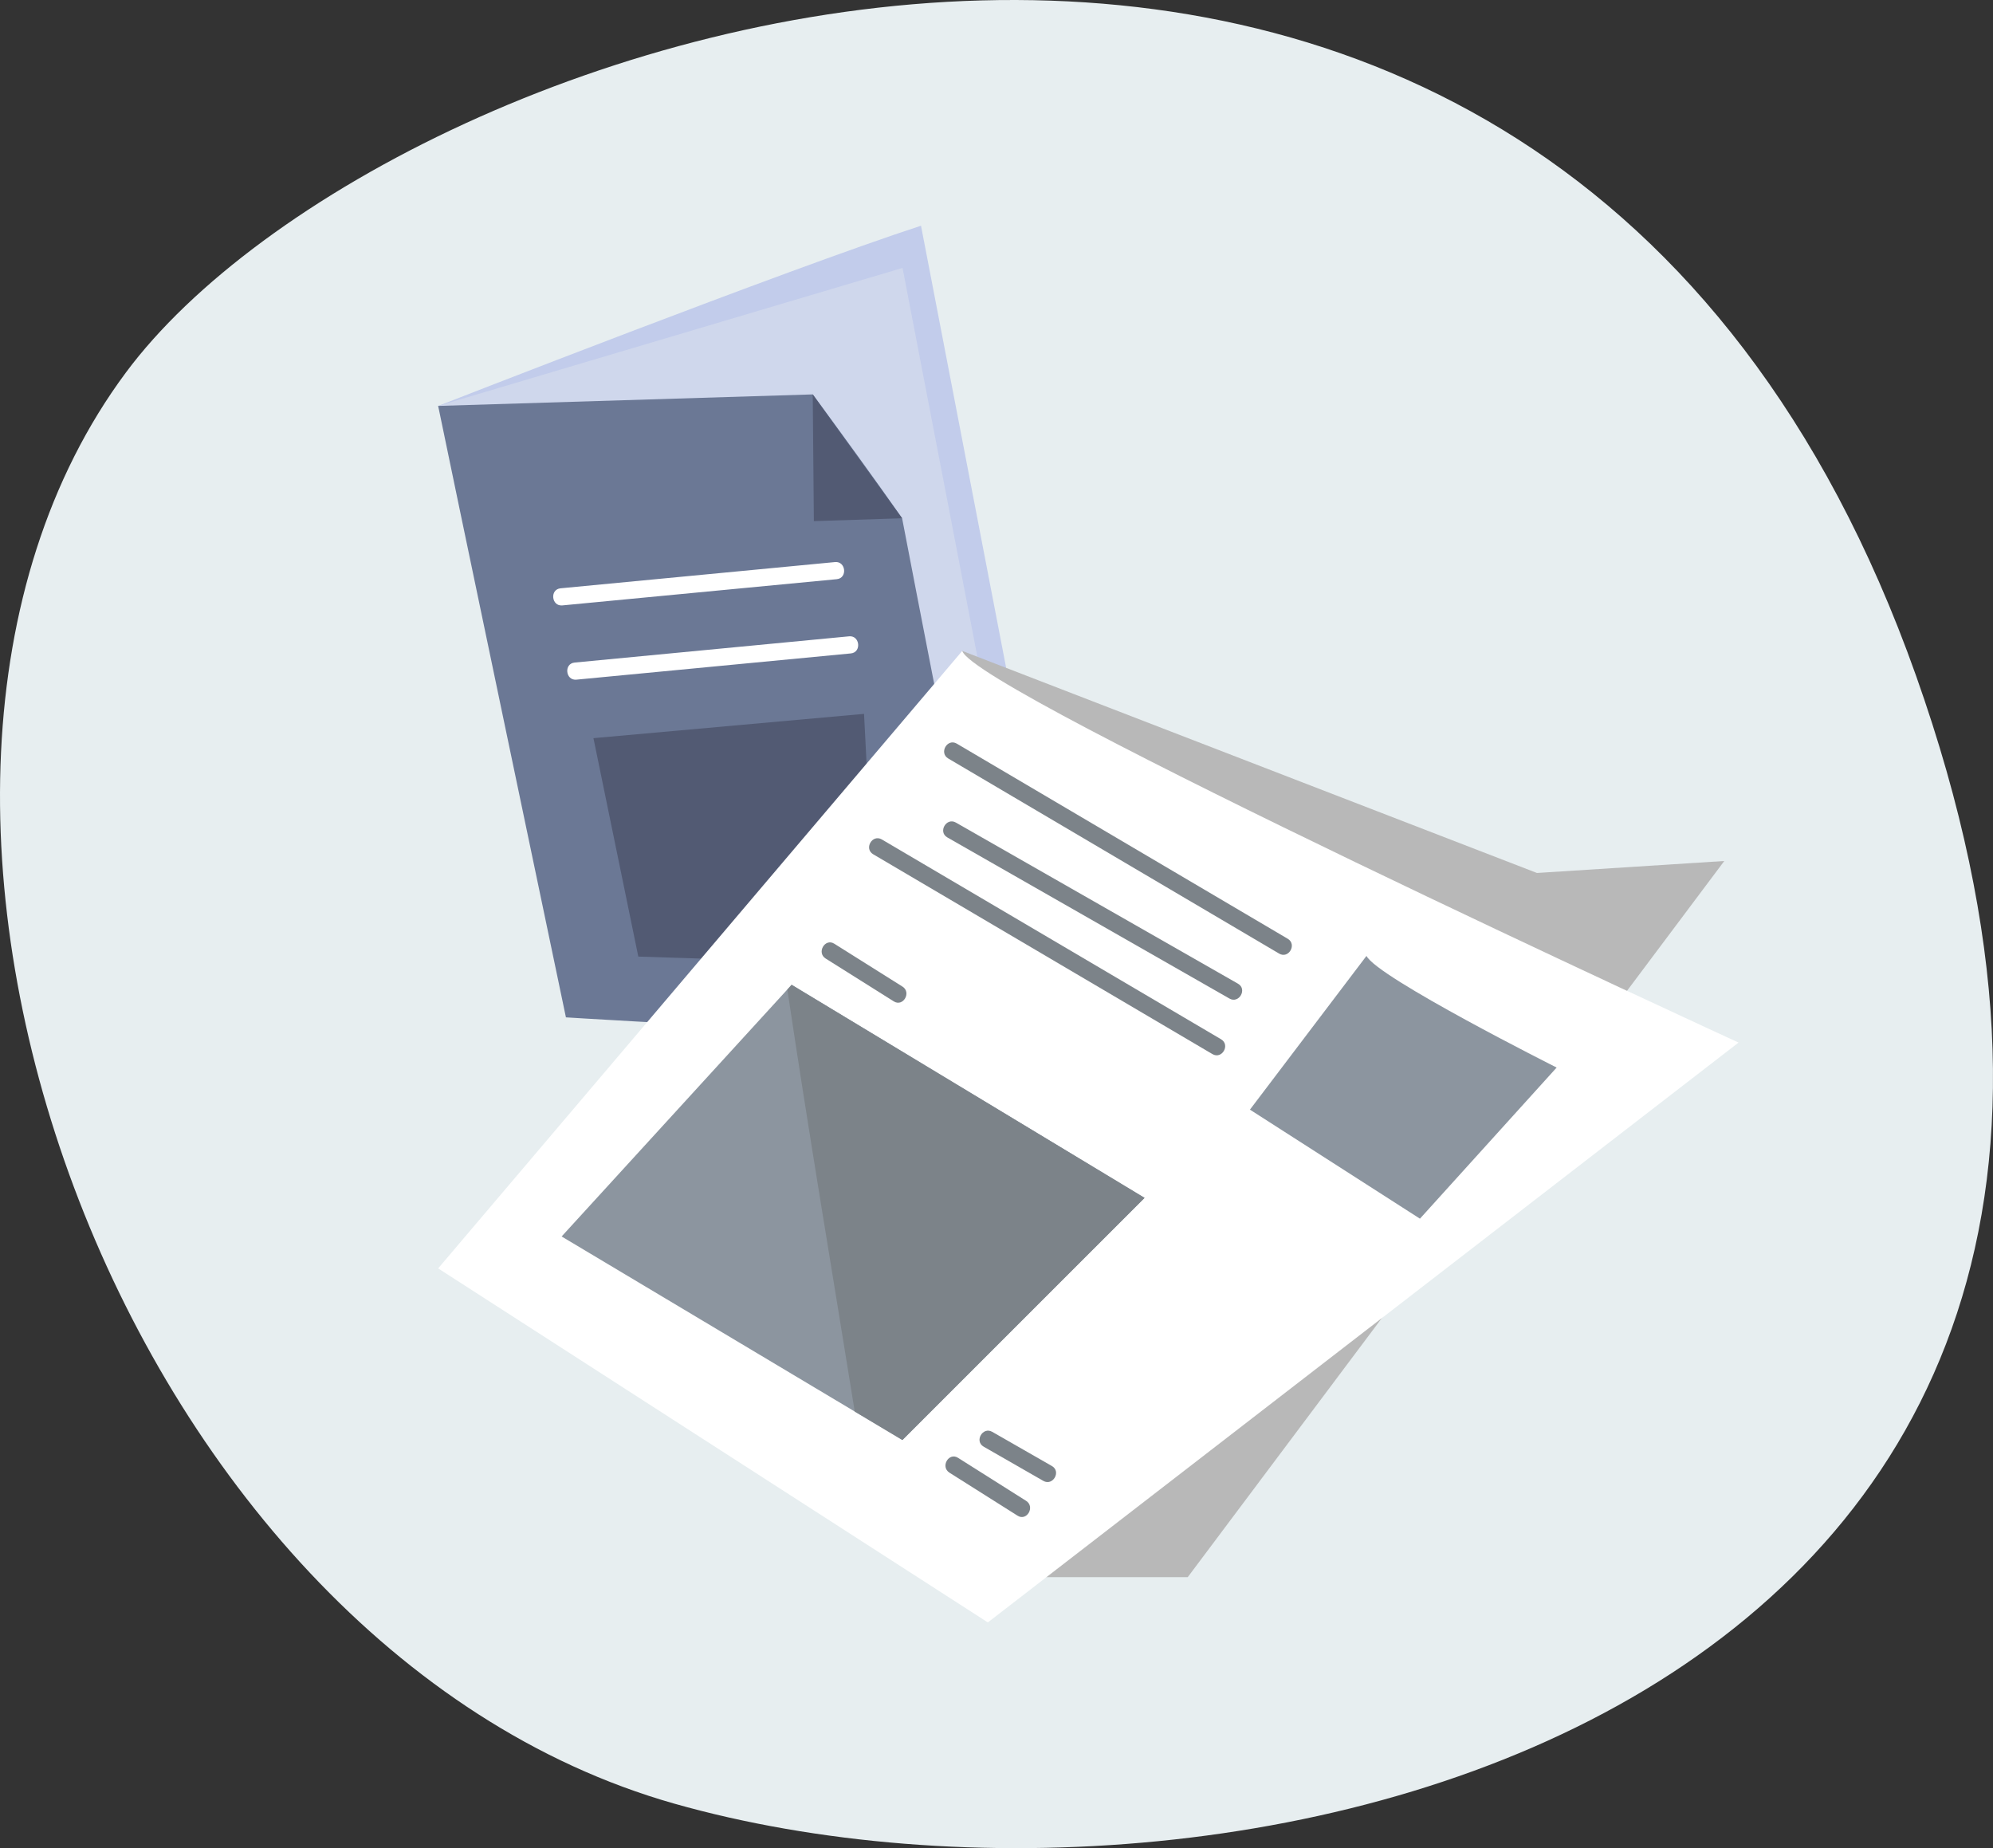 <?xml version="1.0" encoding="UTF-8"?>
<svg xmlns="http://www.w3.org/2000/svg" width="165" height="153" viewBox="0 0 165 153" fill="none">
  <rect x="0" y="0" width="165" height="153" fill="#333333" stroke="none"/>
  <path fill-rule="evenodd" clip-rule="evenodd" d="M10.419 30.845C32.293 1.388 128.071 -30.219 158.623 55.923C189.174 142.066 102.538 162.561 55.81 149.311C9.818 136.254 -15.556 65.818 10.419 30.845Z" fill="#E7EEF0"></path>
  <g clip-path="url(#clip0_286_11995)">
    <path d="M36.275 33.605C36.275 33.605 65.288 22.247 76.25 18.687L88.338 81.457L51.813 82.288L36.275 33.605Z" fill="#C2CCEB"></path>
    <path d="M36.275 33.605L74.722 22.18L86.284 82.26L56.558 76.991L36.275 33.605Z" fill="#CFD7EC"></path>
    <path d="M67.286 32.651L36.275 33.605C36.566 35.097 46.853 84.223 46.853 84.223C46.853 84.223 84.174 86.574 83.264 84.969C82.618 83.827 77.563 57.871 74.684 42.896C72.265 39.44 69.78 36.041 67.286 32.642V32.651Z" fill="#6B7895"></path>
    <path d="M67.286 32.652L67.379 43.142L74.684 42.906L67.286 32.652Z" fill="#525A73"></path>
    <path d="M49.131 61.109L71.534 59.098L72.593 79.833L52.845 79.191L49.131 61.109Z" fill="#525A73"></path>
    <path d="M69.133 46.531C61.556 47.258 53.979 47.976 46.412 48.703C45.502 48.788 45.653 50.204 46.553 50.119C54.13 49.392 61.706 48.675 69.274 47.948C70.183 47.863 70.033 46.446 69.133 46.531Z" fill="white"></path>
    <path d="M70.296 52.678C62.719 53.405 55.142 54.123 47.575 54.85C46.666 54.935 46.816 56.351 47.716 56.266C55.292 55.539 62.869 54.821 70.437 54.094C71.346 54.009 71.196 52.593 70.296 52.678Z" fill="white"></path>
    <path d="M79.664 53.886L127.244 72.27L142.753 71.278L98.334 130.564H78.276L79.664 53.886Z" fill="#B8B8B8"></path>
    <path d="M79.664 53.886L36.275 105.005L81.783 134.313L143.935 86.31C143.935 86.31 80.733 57.286 79.664 53.886Z" fill="white"></path>
    <path d="M113.131 79.134L103.482 91.862L117.557 100.889L128.875 88.378C128.875 88.378 114.003 80.909 113.131 79.134Z" fill="#8C959F"></path>
    <path d="M65.542 81.523L46.497 102.362L74.703 119.206L94.752 99.161L65.542 81.523Z" fill="#8C959F"></path>
    <path d="M65.541 81.523L65.185 81.92C66.92 93.581 68.889 105.213 70.764 116.855L74.712 119.215L94.761 99.17L65.551 81.542L65.541 81.523Z" fill="#7C8389"></path>
    <path d="M84.952 124.248C83.077 123.058 81.192 121.868 79.317 120.688C78.548 120.197 77.835 121.425 78.604 121.916C80.479 123.105 82.364 124.295 84.24 125.475C85.009 125.966 85.721 124.739 84.952 124.248Z" fill="#7C8389"></path>
    <path d="M87.09 121.368L82.148 118.536C81.361 118.082 80.648 119.31 81.436 119.763L86.377 122.596C87.165 123.049 87.878 121.821 87.09 121.368Z" fill="#7C8389"></path>
    <path d="M74.713 81.674C72.828 80.494 70.952 79.304 69.068 78.124C68.299 77.643 67.586 78.87 68.355 79.352C70.24 80.532 72.115 81.722 74 82.902C74.769 83.383 75.482 82.156 74.713 81.674Z" fill="#7C8389"></path>
    <path d="M101.091 86.036C91.732 80.522 82.364 75.008 73.006 69.494C72.218 69.031 71.505 70.259 72.293 70.722C81.652 76.236 91.019 81.75 100.378 87.264C101.166 87.726 101.878 86.499 101.091 86.036Z" fill="#7C8389"></path>
    <path d="M102.497 81.438C94.714 76.991 86.922 72.544 79.139 68.097C78.351 67.643 77.638 68.871 78.426 69.324C86.209 73.771 94.001 78.218 101.785 82.665C102.572 83.119 103.285 81.891 102.497 81.438Z" fill="#7C8389"></path>
    <path d="M106.614 77.718L79.214 61.563C78.426 61.1 77.723 62.328 78.501 62.79C87.634 68.172 96.768 73.564 105.901 78.945C106.689 79.408 107.392 78.181 106.614 77.718Z" fill="#7C8389"></path>
  </g>
  <defs>
    <clipPath id="clip0_286_11995">
      <rect width="107.66" height="115.626" fill="white" transform="translate(36.275 18.687)"></rect>
    </clipPath>
  </defs>
</svg>

